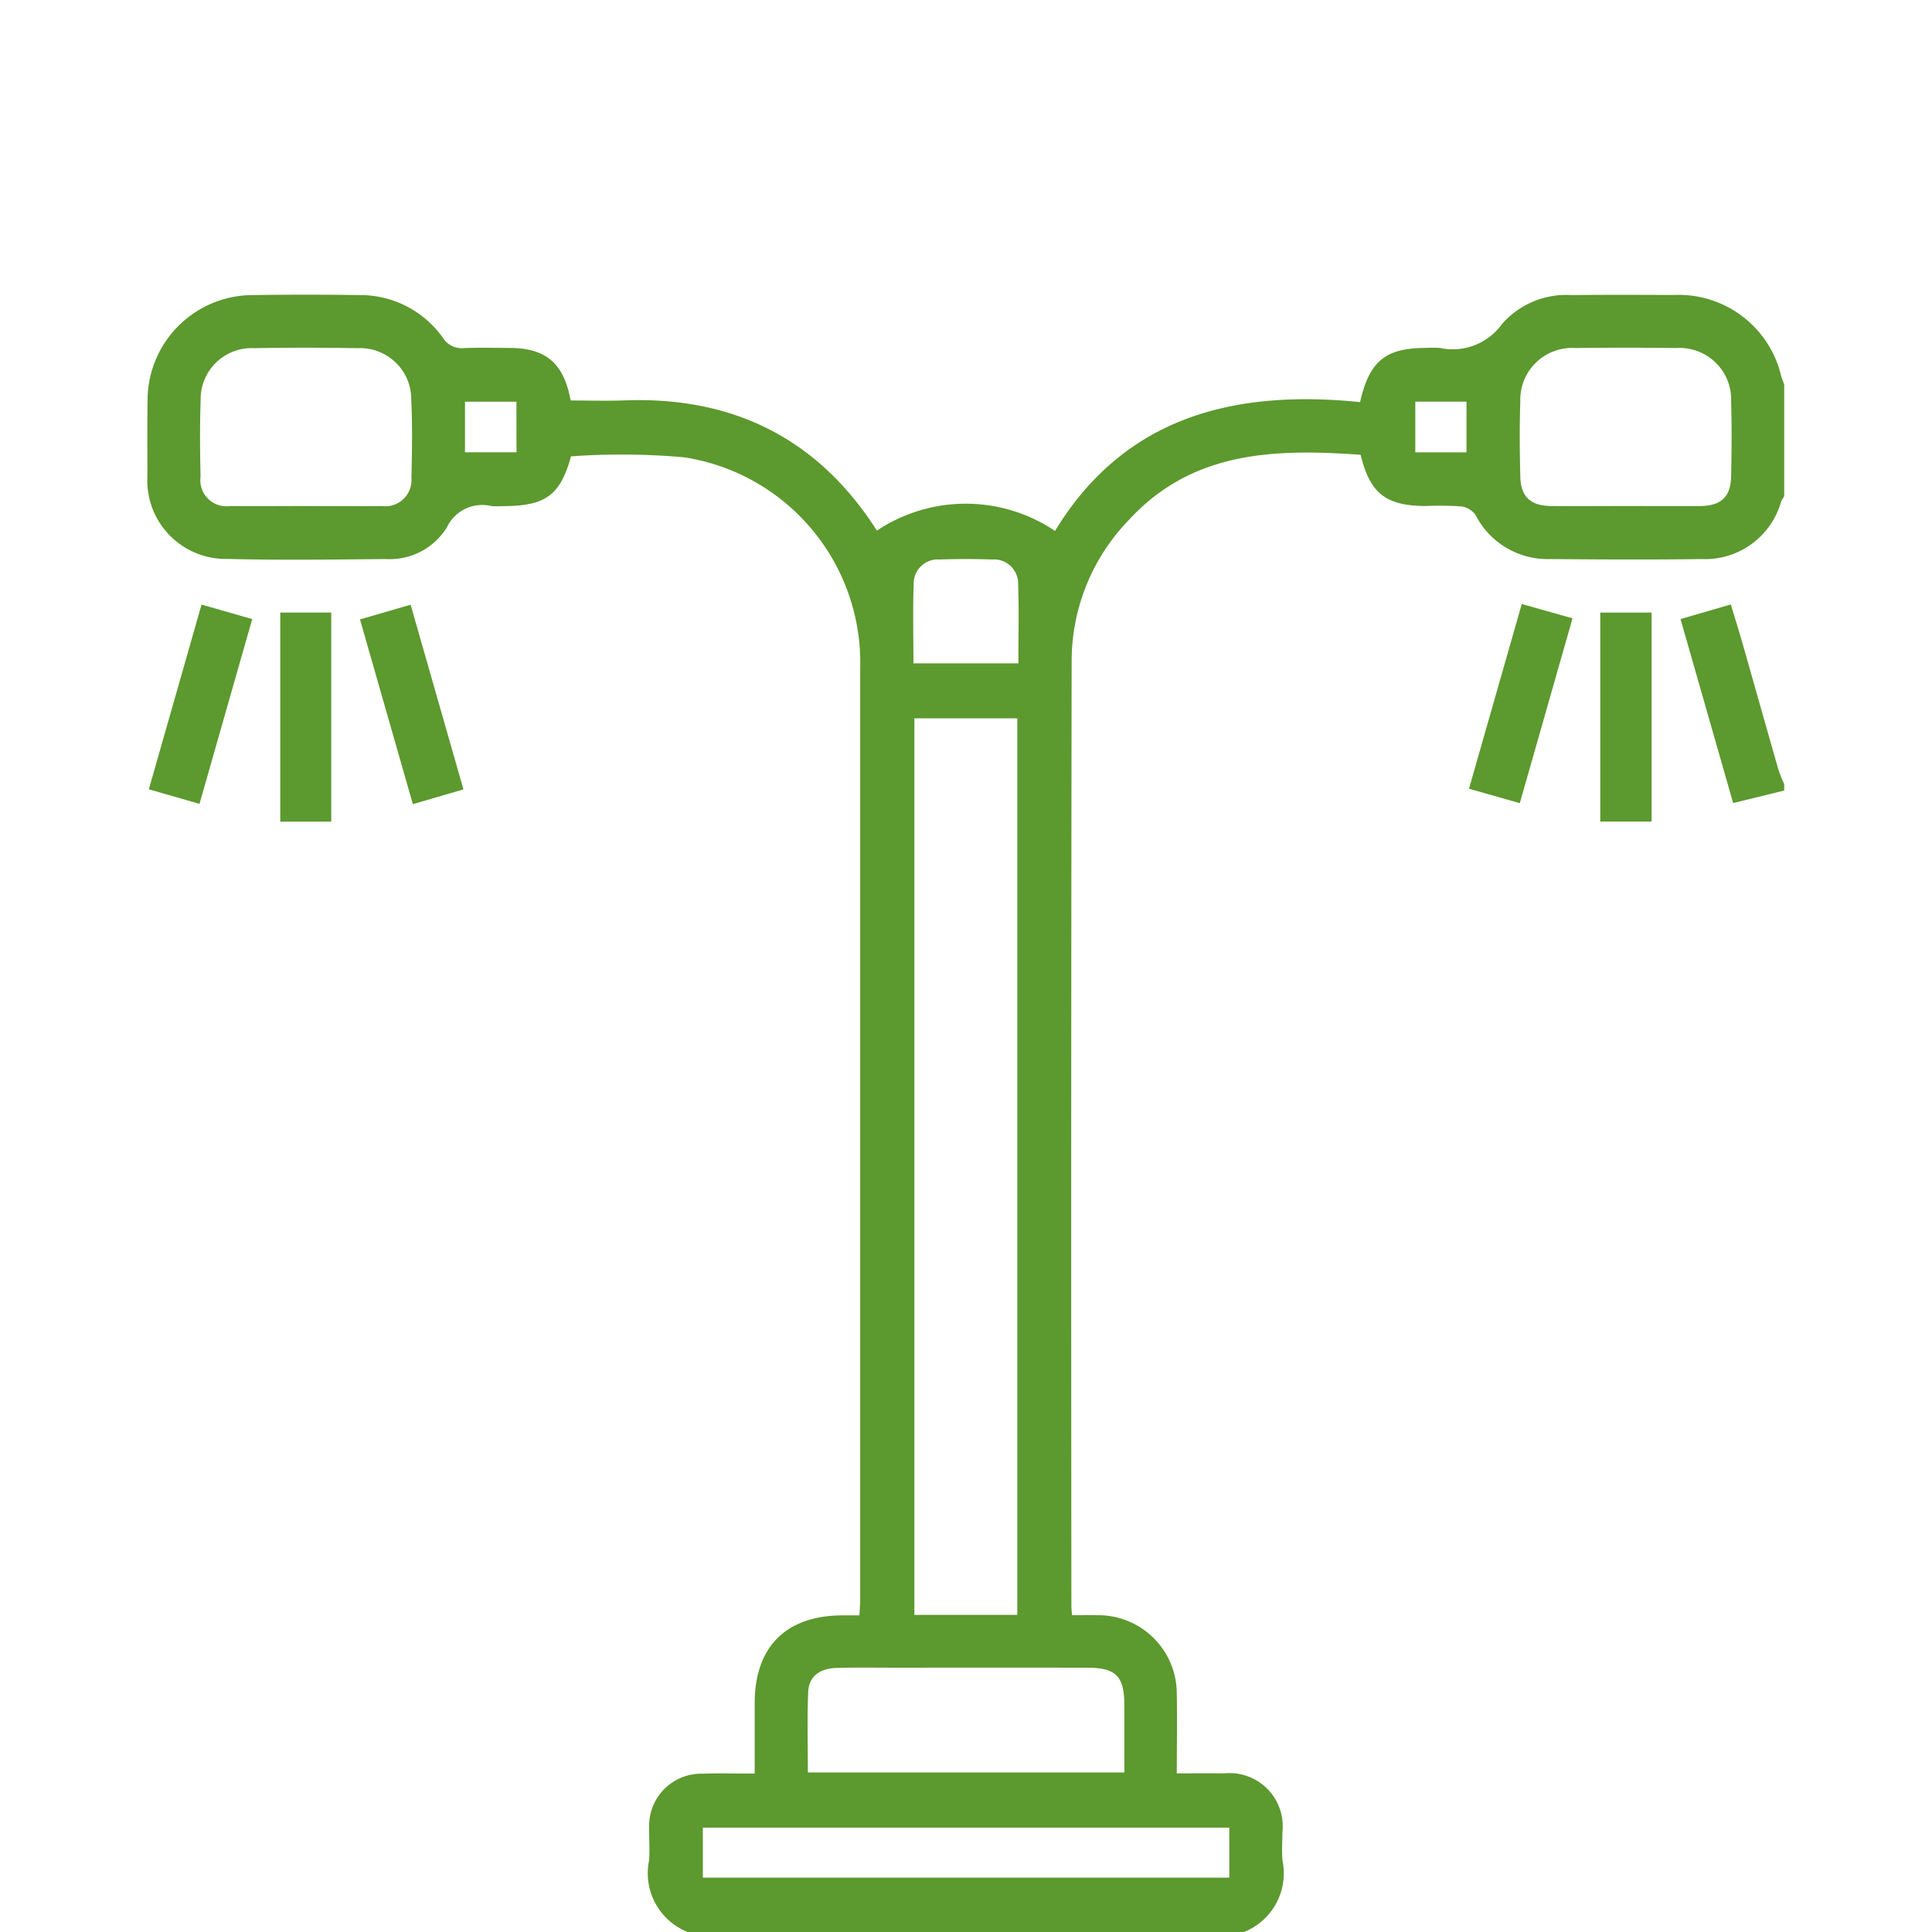 <svg xmlns="http://www.w3.org/2000/svg" xmlns:xlink="http://www.w3.org/1999/xlink" width="118" height="118" viewBox="0 0 118 118">
  <defs>
    <clipPath id="clip-path">
      <rect id="Rectangle_588" data-name="Rectangle 588" width="118" height="118" transform="translate(1453 2689)" fill="#5c992e"/>
    </clipPath>
    <clipPath id="clip-path-2">
      <rect id="Rectangle_591" data-name="Rectangle 591" width="99.973" height="100" fill="#5c992e"/>
    </clipPath>
  </defs>
  <g id="Mask_Group_102" data-name="Mask Group 102" transform="translate(-1453 -2689)" clip-path="url(#clip-path)">
    <g id="Group_1004" data-name="Group 1004" transform="translate(1462 2707)">
      <g id="Group_1003" data-name="Group 1003" clip-path="url(#clip-path-2)">
        <path id="Path_483" data-name="Path 483" d="M99.973,12.318a1.869,1.869,0,0,0-.189.316,4.82,4.82,0,0,1-4.847,3.511c-3.091.043-6.183.027-9.274,0a4.934,4.934,0,0,1-4.542-2.694,1.282,1.282,0,0,0-.874-.522,20.072,20.072,0,0,0-2.145-.024c-2.445,0-3.427-.762-4-3.129-5.187-.364-10.241-.268-14.149,3.975a12.382,12.382,0,0,0-3.5,8.557q-.046,28.9-.016,57.8c0,.129.018.258.038.544.533,0,1.07-.008,1.606,0a4.794,4.794,0,0,1,4.793,4.776c.028,1.587,0,3.175,0,4.884,1.032,0,1.964-.01,2.9,0a3.245,3.245,0,0,1,3.551,3.592c0,.586-.05,1.176.01,1.756A3.854,3.854,0,0,1,66.976,100H33a3.861,3.861,0,0,1-2.365-4.326c.069-.676,0-1.366.015-2.049a3.178,3.178,0,0,1,3.25-3.293c1.03-.039,2.062-.007,3.194-.007,0-1.51,0-2.9,0-4.292,0-3.455,1.913-5.363,5.373-5.372.318,0,.637,0,1.023,0,.02-.389.048-.7.048-1.019q0-28.406,0-56.812a12.692,12.692,0,0,0-10.755-12.9,43.609,43.609,0,0,0-6.908-.058c-.657,2.377-1.547,3.04-4.163,3.04a5.786,5.786,0,0,1-.683,0,2.392,2.392,0,0,0-2.742,1.309,4.105,4.105,0,0,1-3.744,1.923c-3.22.031-6.443.075-9.661-.007a4.791,4.791,0,0,1-4.876-5.1C0,9.5-.009,7.973.013,6.444A6.431,6.431,0,0,1,6.4.023q3.268-.048,6.539,0a6.191,6.191,0,0,1,5.106,2.6,1.363,1.363,0,0,0,1.291.638c.942-.037,1.887-.015,2.83-.009,2.18.015,3.274.944,3.686,3.208,1.077,0,2.177.035,3.274-.005C35.8,6.2,40.987,8.807,44.558,14.409a9.775,9.775,0,0,1,10.879.018c4.27-7.017,10.991-8.641,18.633-7.868.561-2.508,1.564-3.3,3.987-3.309a8.411,8.411,0,0,1,.878,0,3.7,3.7,0,0,0,3.784-1.438A5.211,5.211,0,0,1,86.991.023C89.072,0,91.154.01,93.237.017a6.428,6.428,0,0,1,6.546,4.93c.053.182.126.358.19.537ZM53.133,25.874H46.847V80.632h6.286Zm6.538,64.38c0-1.41,0-2.768,0-4.127-.007-1.756-.513-2.266-2.266-2.269q-5.751-.008-11.5,0c-1.267,0-2.535-.024-3.8.013-1.055.031-1.7.527-1.743,1.465-.07,1.615-.02,3.235-.02,4.919ZM9.649,12.91c1.56,0,3.119.014,4.679,0a1.6,1.6,0,0,0,1.8-1.724c.042-1.591.063-3.187-.01-4.776a3.125,3.125,0,0,0-3.281-3.145q-3.167-.055-6.335,0A3.113,3.113,0,0,0,3.255,6.436c-.056,1.558-.039,3.12-.007,4.679a1.6,1.6,0,0,0,1.821,1.792c1.527.017,3.054,0,4.581,0m80.6,0c1.527,0,3.054.009,4.581,0,1.285-.01,1.875-.554,1.9-1.812.032-1.527.044-3.055,0-4.581a3.149,3.149,0,0,0-3.367-3.257q-3.07-.041-6.14,0a3.164,3.164,0,0,0-3.369,3.264c-.051,1.525-.038,3.055,0,4.581.029,1.25.633,1.8,1.919,1.805,1.494.012,2.989,0,4.483,0M66.081,93.625H33.927v3.055H66.081Zm-19.3-71.11H53.2c0-1.673.041-3.26-.016-4.843a1.473,1.473,0,0,0-1.586-1.5c-1.069-.037-2.141-.037-3.209,0a1.473,1.473,0,0,0-1.585,1.5c-.056,1.583-.015,3.17-.015,4.841M22.542,6.534H19.4V9.624h3.145Zm54.9,3.095h3.126V6.53H77.443Z" transform="translate(0 0)" fill="#5c992e"/>
        <path id="Path_484" data-name="Path 484" d="M159.627,42.336l-3.118.764-3.215-11.238,3.071-.892c.243.8.481,1.56.7,2.324.739,2.588,1.467,5.179,2.209,7.767a9.2,9.2,0,0,0,.354.885Z" transform="translate(-59.654 -12.052)" fill="#5c992e"/>
        <rect id="Rectangle_589" data-name="Rectangle 589" width="3.112" height="12.77" transform="translate(8.117 19.413)" fill="#5c992e"/>
        <path id="Path_485" data-name="Path 485" d="M21.261,31.894l3.092-.9L27.58,42.275l-3.09.9c-1.078-3.766-2.143-7.49-3.229-11.282" transform="translate(-8.274 -12.061)" fill="#5c992e"/>
        <path id="Path_486" data-name="Path 486" d="M3.368,30.983l3.095.886L3.242,43.154.148,42.265c1.078-3.777,2.139-7.5,3.22-11.282" transform="translate(-0.058 -12.057)" fill="#5c992e"/>
        <rect id="Rectangle_590" data-name="Rectangle 590" width="3.135" height="12.764" transform="translate(88.738 19.414)" fill="#5c992e"/>
        <path id="Path_487" data-name="Path 487" d="M132.145,42.208l3.223-11.28,3.1.874c-1.076,3.77-2.136,7.49-3.22,11.289l-3.1-.882" transform="translate(-51.424 -12.036)" fill="#5c992e"/>
      </g>
    </g>
  </g>
</svg>
